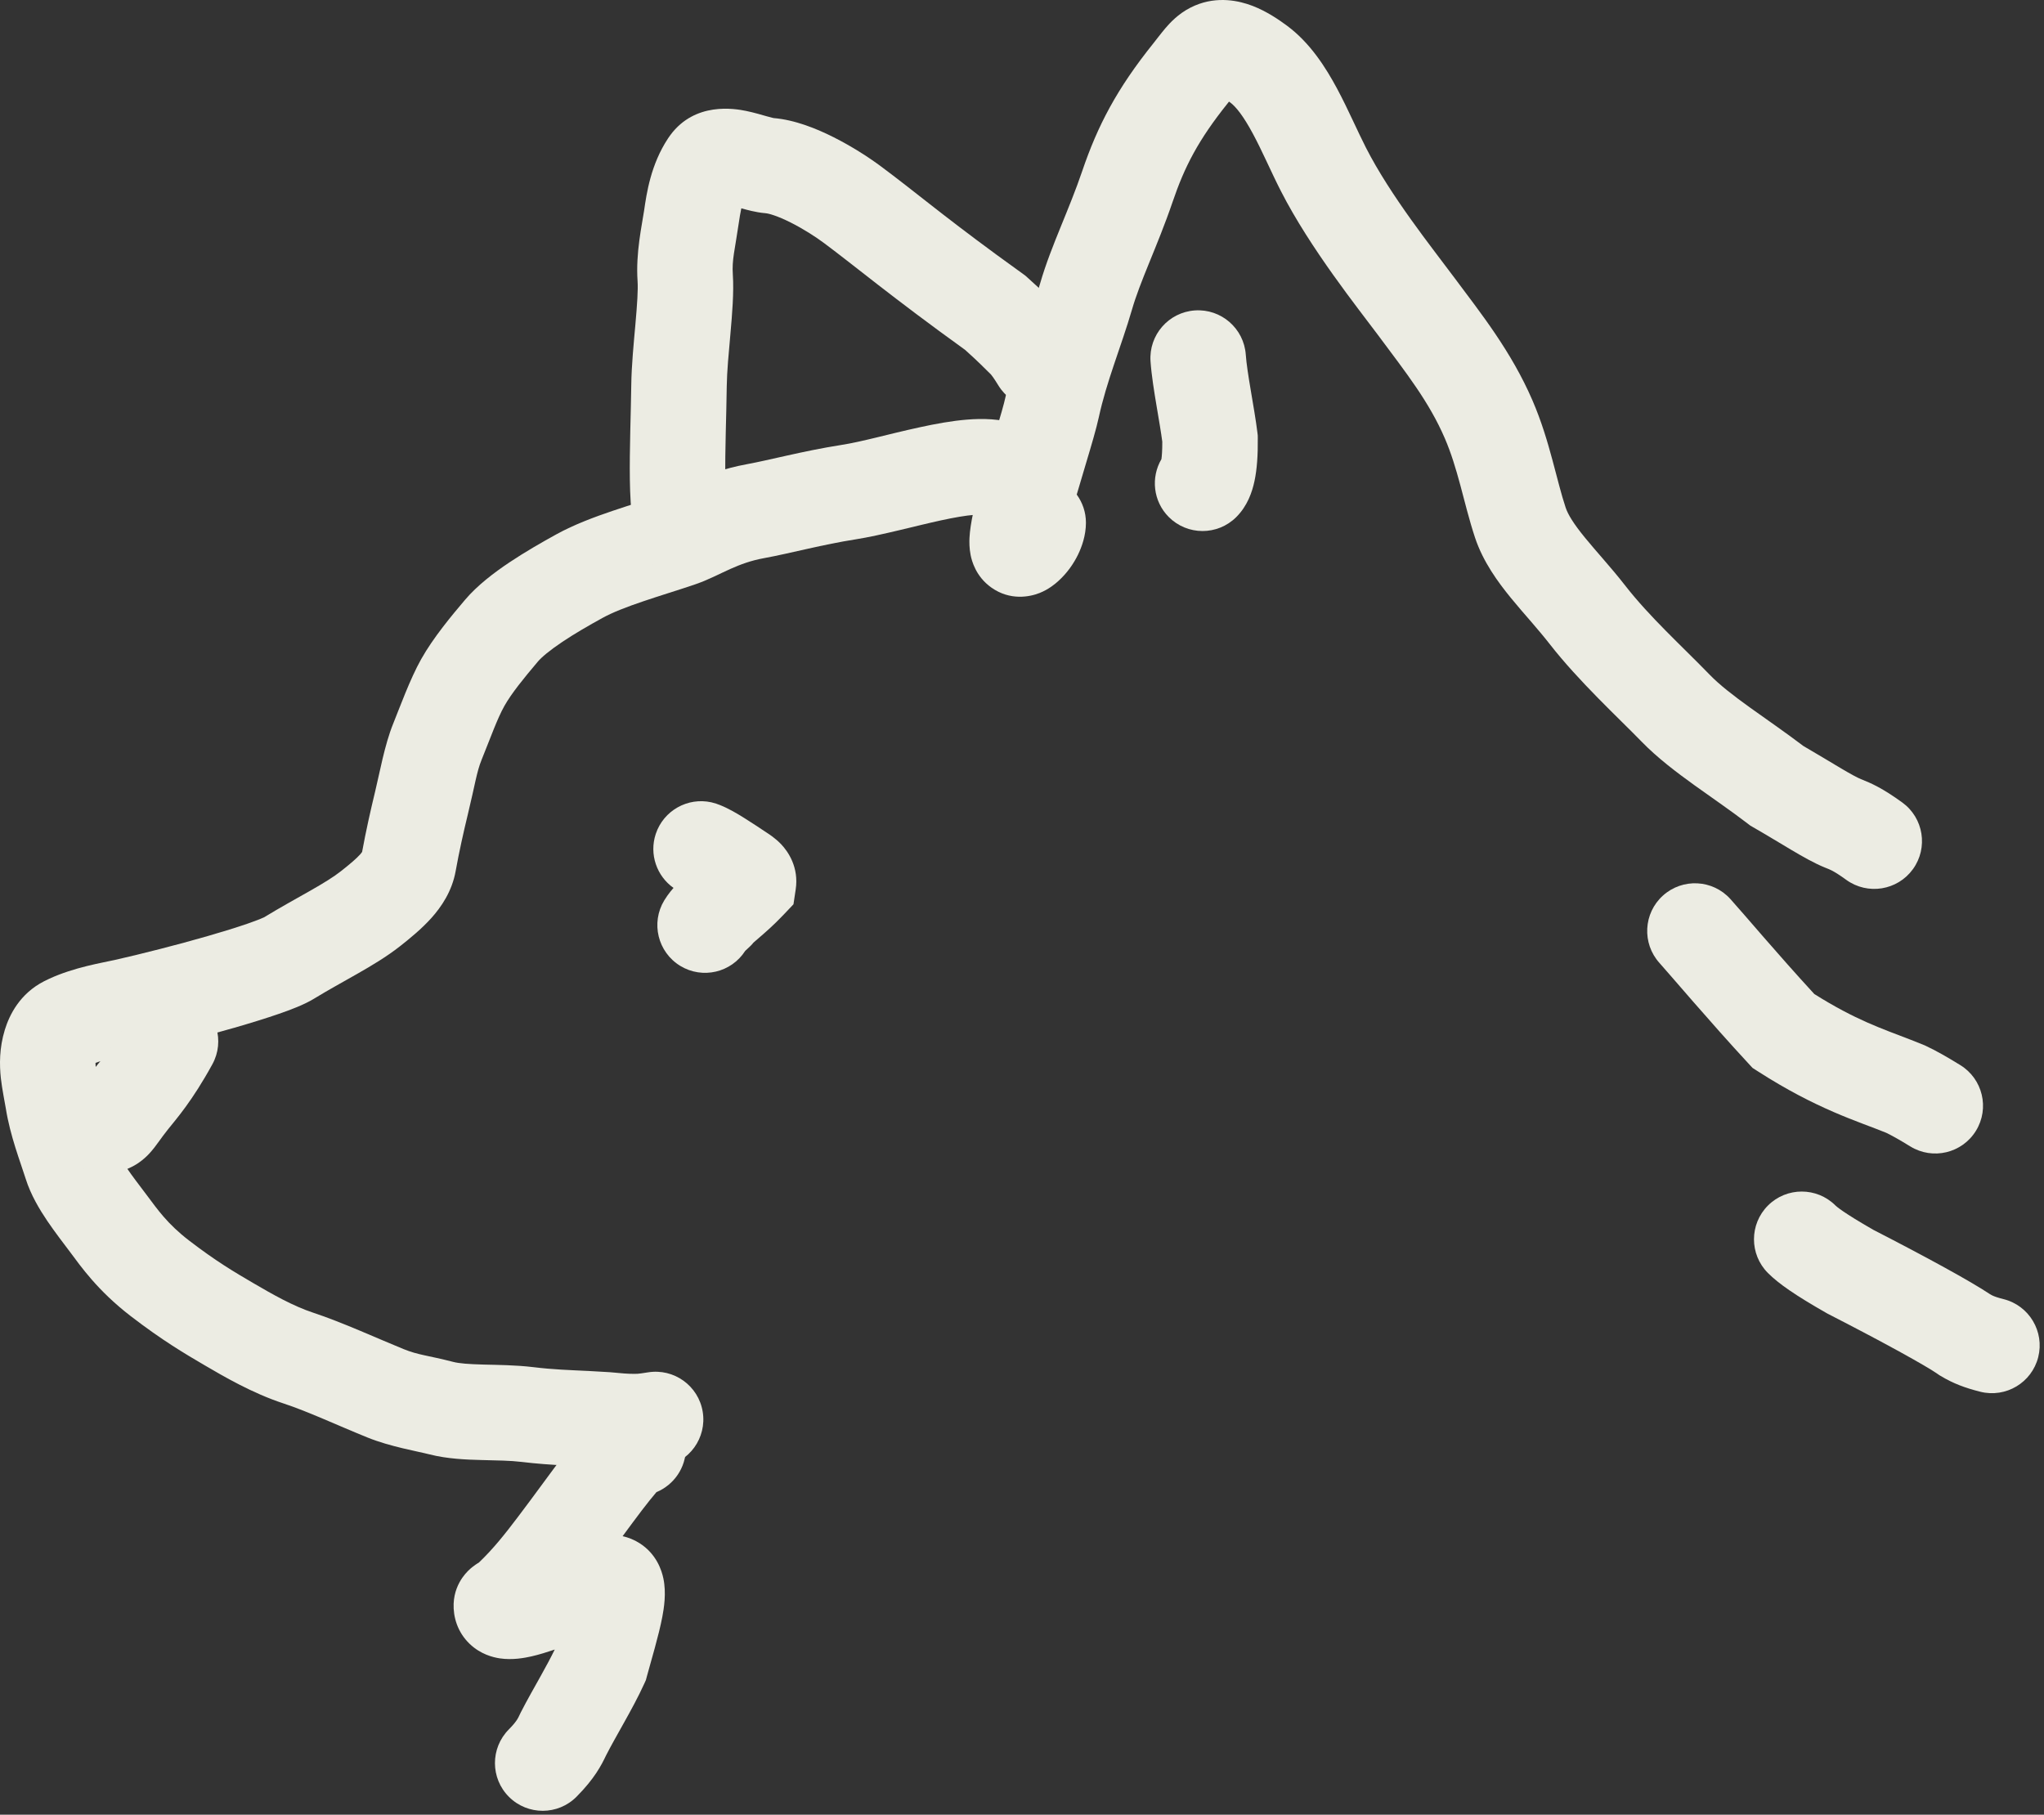 <svg preserveAspectRatio="none" width="100%" height="100%" overflow="visible" style="display: block;" viewBox="0 0 107 95" fill="none" xmlns="http://www.w3.org/2000/svg">
<rect x="0" y="0" width="107" height="95" fill="#333333" stroke="none"/>
<g id="Group 43">
<path id="Vector 105 (Stroke)" d="M50.624 21.967C51.389 21.905 52.37 21.903 53.297 22.227C53.41 22.266 54.091 22.494 54.568 23.214C54.86 23.655 55.029 24.215 54.976 24.819C54.927 25.374 54.706 25.784 54.541 26.022C54.247 26.449 53.895 26.67 53.81 26.724C53.673 26.811 53.555 26.868 53.493 26.896C53.367 26.954 53.256 26.994 53.212 27.009C53.159 27.028 53.107 27.045 53.084 27.052C52.454 27.259 51.802 27.199 51.245 26.939C51.18 26.941 51.106 26.943 51.023 26.95C50.543 26.988 49.948 27.092 49.243 27.245C48.018 27.51 46.1 28.03 44.794 28.235C43.947 28.367 43.119 28.543 42.308 28.723C41.531 28.896 40.699 29.091 39.982 29.222C39.312 29.344 38.77 29.546 38.251 29.777C37.961 29.906 37.74 30.016 37.421 30.165C37.138 30.297 36.785 30.457 36.407 30.586C35.96 30.739 35.487 30.891 35.032 31.035C34.569 31.183 34.121 31.326 33.683 31.475C32.784 31.779 32.06 32.062 31.54 32.349C30.82 32.745 30.083 33.17 29.442 33.599C28.767 34.051 28.349 34.407 28.157 34.634C27.422 35.503 26.775 36.296 26.404 36.957C26.024 37.636 25.697 38.577 25.21 39.777C24.951 40.415 24.868 41.074 24.498 42.6C24.265 43.563 24.031 44.607 23.855 45.591C23.664 46.662 23.103 47.476 22.585 48.055C22.075 48.624 21.461 49.124 20.941 49.534C20.24 50.086 19.437 50.562 18.701 50.981C17.916 51.429 17.2 51.817 16.428 52.288C15.916 52.601 15.194 52.87 14.592 53.078C13.914 53.312 13.104 53.563 12.258 53.806C10.563 54.295 8.63 54.787 7.131 55.126C6.153 55.347 5.536 55.446 5 55.641C5 55.712 5.003 55.799 5.015 55.907C5.032 56.063 5.061 56.237 5.103 56.466C5.139 56.666 5.197 56.968 5.241 57.243C5.393 58.206 5.68 58.833 6.112 60.206C6.16 60.358 6.301 60.65 6.618 61.119C6.931 61.581 7.28 62.028 7.692 62.577C8.239 63.306 8.757 64.065 9.893 64.939C11.301 66.022 12.268 66.591 13.249 67.165C14.267 67.76 15.34 68.373 16.4 68.722C17.903 69.216 19.858 70.112 21.128 70.626C21.911 70.943 22.352 70.944 23.734 71.298C24.042 71.377 24.521 71.415 25.326 71.436C26.021 71.454 27.006 71.46 27.912 71.57C28.975 71.7 29.806 71.722 30.823 71.772L31.919 71.835L31.96 71.838L31.999 71.842C32.531 71.896 32.877 71.922 33.192 71.922C33.29 71.922 33.319 71.922 33.383 71.917C33.463 71.91 33.617 71.893 33.917 71.844C35.279 71.621 36.564 72.545 36.786 73.907C37.008 75.27 36.085 76.554 34.722 76.776C33.914 76.908 33.556 76.92 33.192 76.92C32.629 76.92 32.089 76.873 31.551 76.819C30.405 76.742 28.852 76.721 27.305 76.532C26.706 76.459 26.061 76.456 25.195 76.433C24.438 76.414 23.42 76.377 22.492 76.139C21.852 75.975 20.426 75.734 19.253 75.26C17.593 74.588 16.147 73.901 14.838 73.47C13.2 72.932 11.691 72.045 10.725 71.48C9.683 70.87 8.503 70.176 6.845 68.901C5.096 67.556 4.207 66.261 3.694 65.578C3.358 65.129 2.881 64.515 2.476 63.917C2.077 63.326 1.611 62.557 1.344 61.707C1.066 60.824 0.534 59.475 0.304 58.023C0.274 57.829 0.104 56.986 0.045 56.446C-0.03 55.751 -0.042 54.867 0.255 53.904C0.492 53.14 1.029 52.021 2.317 51.364L2.578 51.238C3.894 50.631 5.365 50.401 6.029 50.25C7.435 49.932 9.273 49.464 10.874 49.003C11.675 48.772 12.394 48.549 12.958 48.354C13.587 48.136 13.824 48.02 13.822 48.022C14.68 47.498 15.556 47.02 16.226 46.638C16.947 46.227 17.464 45.909 17.846 45.608C18.358 45.205 18.667 44.937 18.86 44.721C18.911 44.664 18.939 44.621 18.956 44.596C19.154 43.508 19.405 42.398 19.641 41.423C19.872 40.472 20.134 38.991 20.578 37.896C20.917 37.062 21.459 35.557 22.044 34.514C22.69 33.361 23.665 32.204 24.341 31.405C24.992 30.636 25.877 29.97 26.663 29.444C27.483 28.896 28.367 28.389 29.131 27.969C30.055 27.46 31.127 27.062 32.08 26.74C32.568 26.575 33.06 26.417 33.514 26.272C33.978 26.125 34.4 25.99 34.788 25.857C35.145 25.735 35.329 25.607 36.215 25.212C36.954 24.882 37.892 24.522 39.084 24.304C39.677 24.195 40.355 24.037 41.222 23.844C42.057 23.658 43.011 23.455 44.021 23.297C45.189 23.114 46.431 22.74 48.183 22.36C48.966 22.19 49.815 22.032 50.624 21.967Z" fill="#ECECE3"/>
<path id="Vector 106 (Stroke)" d="M35.098 7.063C36.39 5.328 38.447 5.683 39.052 5.806C39.472 5.892 39.913 6.024 40.145 6.09C40.468 6.181 40.523 6.183 40.483 6.18C41.625 6.271 42.781 6.752 43.645 7.187C44.566 7.651 45.449 8.214 46.117 8.711C47.895 10.034 49.187 11.149 52.173 13.34L53.669 14.425L53.768 14.513C54.239 14.932 54.593 15.269 54.86 15.529L55.43 16.09L55.495 16.153L55.556 16.219C55.908 16.605 56.194 17.029 56.522 17.562C57.246 18.737 56.882 20.277 55.707 21.001C54.532 21.726 52.992 21.36 52.268 20.185C52.02 19.783 51.918 19.654 51.877 19.606C51.468 19.211 51.286 19.001 50.52 18.315C46.678 15.548 44.753 13.927 43.132 12.721C42.677 12.382 42.039 11.976 41.397 11.652C40.695 11.299 40.241 11.175 40.082 11.163C39.8 11.14 39.544 11.089 39.345 11.044C39.15 11 38.962 10.948 38.807 10.905C38.758 11.135 38.712 11.409 38.663 11.746C38.468 13.089 38.31 13.601 38.362 14.366C38.425 15.295 38.325 16.471 38.24 17.435C38.145 18.506 38.054 19.448 38.044 20.219C38.024 21.846 37.948 23.564 37.97 25.044C37.973 25.231 37.978 25.402 37.983 25.559L38.071 25.64L38.092 25.661C38.103 25.672 38.12 25.69 38.14 25.711C38.178 25.752 38.24 25.82 38.309 25.91C38.45 26.092 38.644 26.393 38.758 26.809C39.013 27.737 38.688 28.486 38.475 28.847C38.285 29.169 38.03 29.456 37.75 29.681C37.593 29.807 36.799 30.444 35.648 30.279C34.257 30.079 33.663 28.98 33.501 28.639C33.289 28.191 33.192 27.73 33.137 27.407C33.022 26.725 32.984 25.899 32.972 25.119C32.949 23.57 33.029 21.535 33.046 20.157C33.058 19.145 33.175 17.957 33.261 16.995C33.355 15.927 33.407 15.167 33.375 14.704C33.275 13.233 33.608 11.773 33.717 11.027C33.849 10.117 34.065 8.613 34.975 7.238L35.098 7.063ZM34.516 29.157L34.537 29.174C34.501 29.138 34.468 29.098 34.434 29.059C34.469 29.101 34.495 29.136 34.516 29.157Z" fill="#ECECE3"/>
<path id="Vector 107 (Stroke)" d="M32.498 73.322C32.842 73.2 33.407 73.079 34.074 73.274C35.093 73.573 35.551 74.356 35.718 74.774C35.868 75.154 35.892 75.483 35.898 75.575C35.907 75.695 35.906 75.806 35.906 75.806C35.905 76.847 35.269 77.738 34.364 78.114C34.158 78.354 33.903 78.671 33.601 79.066C33.291 79.473 32.955 79.928 32.592 80.421C32.88 80.483 33.181 80.596 33.481 80.787C34.368 81.352 34.638 82.212 34.725 82.624C34.891 83.401 34.752 84.215 34.672 84.639C34.485 85.629 34.07 86.988 33.864 87.755L33.811 87.954L33.726 88.141C33.409 88.839 33.02 89.548 32.67 90.174C32.302 90.834 31.985 91.389 31.721 91.907C31.484 92.406 31.121 93.113 30.182 94.058C29.209 95.038 27.627 95.043 26.648 94.071C25.668 93.098 25.663 91.516 26.636 90.536C26.888 90.282 27.006 90.119 27.063 90.032C27.119 89.946 27.148 89.887 27.232 89.708L27.249 89.672L27.266 89.638C27.587 89.01 27.978 88.327 28.306 87.738C28.589 87.232 28.836 86.772 29.04 86.354C28.657 86.484 28.224 86.621 27.822 86.712C27.488 86.787 26.838 86.918 26.16 86.816C25.803 86.761 25.157 86.603 24.589 86.06C23.937 85.436 23.722 84.633 23.747 83.957C23.769 83.354 23.998 82.887 24.208 82.587C24.404 82.307 24.614 82.126 24.724 82.038C24.843 81.943 24.947 81.876 25 81.842C25.024 81.827 25.048 81.813 25.069 81.801C25.836 81.067 26.433 80.31 27.128 79.392C27.557 78.827 27.985 78.246 28.407 77.672C28.825 77.105 29.242 76.539 29.628 76.033C30.009 75.534 30.395 75.048 30.751 74.65C31.015 74.354 31.554 73.762 32.233 73.433L32.498 73.322Z" fill="#ECECE3"/>
<path id="Vector 108 (Stroke)" d="M60.228 18.917C60.133 17.54 61.171 16.347 62.548 16.251C63.925 16.155 65.119 17.194 65.215 18.571C65.246 19.016 65.344 19.658 65.476 20.437C65.595 21.148 65.746 21.999 65.825 22.66L65.841 22.793L65.843 22.927C65.853 23.826 65.801 24.567 65.672 25.177C65.55 25.755 65.304 26.485 64.715 27.071C63.737 28.045 62.155 28.042 61.181 27.064C60.362 26.241 60.237 24.992 60.799 24.036C60.821 23.881 60.845 23.595 60.844 23.125C60.781 22.636 60.672 22.011 60.547 21.268C60.422 20.525 60.279 19.645 60.228 18.917Z" fill="#ECECE3"/>
<path id="Vector 110 (Stroke)" d="M52.258 22.121C53.234 21.145 54.816 21.145 55.792 22.121C56.768 23.097 56.768 24.679 55.792 25.655C55.63 25.817 55.492 25.955 55.376 26.076C55.374 26.077 55.372 26.078 55.371 26.08C54.977 26.943 54.109 27.545 53.099 27.545C51.718 27.545 50.599 26.426 50.599 25.046C50.599 24.956 50.592 24.549 50.768 24.065C50.916 23.656 51.134 23.347 51.295 23.145L51.52 22.881C51.768 22.607 52.064 22.315 52.258 22.121Z" fill="#ECECE3"/>
<path id="Vector 111 (Stroke)" d="M62.55 0.291C63.739 -0.216 64.873 0.039 65.576 0.31C66.324 0.599 66.964 1.045 67.363 1.339C68.594 2.245 69.418 3.567 69.993 4.638C70.295 5.201 70.57 5.777 70.815 6.298C71.07 6.837 71.286 7.302 71.506 7.733C72.795 10.258 74.936 12.929 76.147 14.556C77.518 16.397 79.111 18.391 80.221 20.959C80.699 22.065 81.016 23.15 81.271 24.097C81.543 25.103 81.719 25.848 81.958 26.569C82.08 26.936 82.373 27.416 82.974 28.151C83.266 28.509 83.579 28.866 83.945 29.291C84.299 29.7 84.689 30.157 85.068 30.644C86.367 32.312 88.007 33.784 89.52 35.343C90.012 35.849 90.711 36.395 91.625 37.052C92.434 37.634 93.467 38.341 94.403 39.053C95.135 39.477 95.818 39.894 96.315 40.189C96.911 40.542 97.236 40.715 97.416 40.787C97.962 41.005 98.532 41.251 99.581 42.011C100.698 42.82 100.948 44.383 100.138 45.501C99.329 46.619 97.766 46.869 96.648 46.06C96.282 45.795 96.068 45.666 95.94 45.597C95.823 45.534 95.743 45.501 95.559 45.428C94.969 45.192 94.329 44.822 93.768 44.489C93.139 44.117 92.527 43.74 91.768 43.303L91.623 43.219L91.49 43.117C90.599 42.433 89.708 41.831 88.707 41.111C87.773 40.439 86.759 39.674 85.934 38.824C84.74 37.594 82.644 35.668 81.124 33.716C80.826 33.334 80.507 32.958 80.161 32.556C79.827 32.17 79.449 31.738 79.102 31.313C78.422 30.481 77.638 29.417 77.215 28.145C76.915 27.242 76.666 26.219 76.445 25.398C76.207 24.517 75.964 23.711 75.632 22.942C74.806 21.032 73.644 19.565 72.137 17.541C71.106 16.157 68.591 13.016 67.054 10.005C66.789 9.487 66.529 8.928 66.295 8.431C66.051 7.914 65.824 7.44 65.588 7.002C65.088 6.069 64.695 5.582 64.401 5.365C64.379 5.349 64.357 5.334 64.336 5.319C64.317 5.343 64.298 5.369 64.279 5.393C62.727 7.326 62.008 8.731 61.382 10.575C60.985 11.741 60.539 12.819 60.163 13.745C59.772 14.706 59.465 15.487 59.256 16.212C58.985 17.152 58.619 18.177 58.319 19.075C58.002 20.019 57.719 20.926 57.522 21.838C57.389 22.449 57.124 23.343 56.871 24.186C56.701 24.752 56.528 25.333 56.365 25.892C56.666 26.305 56.847 26.812 56.847 27.363C56.847 28.032 56.63 28.63 56.432 29.037C56.213 29.487 55.88 29.983 55.411 30.409C55.233 30.571 54.894 30.855 54.422 31.043C53.91 31.247 52.877 31.457 51.892 30.756C51.073 30.174 50.868 29.345 50.811 29.059C50.738 28.696 50.741 28.366 50.751 28.157C50.789 27.381 51.045 26.359 51.27 25.531C51.516 24.622 51.825 23.609 52.084 22.748C52.358 21.834 52.556 21.157 52.636 20.782C52.894 19.593 53.248 18.474 53.58 17.485C53.927 16.448 54.222 15.629 54.452 14.828C54.744 13.814 55.15 12.802 55.531 11.864C55.926 10.891 56.309 9.965 56.648 8.968C57.462 6.571 58.464 4.651 60.381 2.263C60.485 2.133 60.813 1.703 61.007 1.476C61.245 1.197 61.675 0.729 62.312 0.403L62.55 0.291ZM51.858 27.189C51.853 27.24 51.848 27.298 51.848 27.363C51.848 27.304 51.854 27.247 51.858 27.189Z" fill="#ECECE3"/>
<path id="Vector 112 (Stroke)" d="M87.053 46.883C88.079 45.959 89.659 46.04 90.583 47.065C91.358 47.925 93.026 49.917 94.976 52.038C97.141 53.398 98.497 53.842 100.012 54.428L100.699 54.702L100.759 54.726L100.817 54.754C101.36 55.011 101.875 55.301 102.617 55.758C103.793 56.481 104.161 58.02 103.438 59.196C102.715 60.372 101.177 60.739 100.001 60.016C99.373 59.631 99.033 59.444 98.738 59.301C97.249 58.694 95.121 58.079 92.009 56.077L91.742 55.906L91.527 55.673C89.545 53.532 87.408 51.009 86.871 50.412C85.947 49.387 86.028 47.807 87.053 46.883Z" fill="#ECECE3"/>
<path id="Vector 113 (Stroke)" d="M92.55 63.11C93.526 62.134 95.109 62.134 96.085 63.11C96.133 63.158 96.486 63.477 98.069 64.384C100.837 65.806 103.152 67.069 104.171 67.75L104.268 67.805C104.379 67.861 104.542 67.924 104.886 68.011C106.224 68.348 107.035 69.707 106.698 71.045C106.361 72.383 105.003 73.195 103.664 72.858C102.873 72.659 102.245 72.426 101.59 72.031L101.515 71.987L101.446 71.937C100.846 71.516 98.745 70.348 95.71 68.791L95.66 68.765L95.61 68.737C93.989 67.811 93.113 67.207 92.55 66.644C91.574 65.668 91.574 64.086 92.55 63.11Z" fill="#ECECE3"/>
<path id="Vector 114 (Stroke)" d="M6.735 53.311C7.399 52.1 8.918 51.658 10.128 52.322C11.338 52.986 11.781 54.505 11.117 55.715C10.059 57.645 9.236 58.57 8.79 59.128C8.6 59.366 8.459 59.562 8.316 59.759C8.249 59.851 8.163 59.969 8.078 60.079C7.994 60.187 7.867 60.343 7.708 60.5C7.359 60.844 6.922 61.131 6.39 61.287C5.916 61.426 5.494 61.411 5.452 61.411C4.072 61.411 2.953 60.292 2.953 58.912C2.953 57.909 3.546 57.046 4.399 56.648C4.525 56.476 4.685 56.257 4.883 56.01C5.361 55.411 5.914 54.807 6.735 53.311Z" fill="#ECECE3"/>
<path id="Vector 122 (Stroke)" d="M34.328 43.656C34.736 42.428 36.005 41.727 37.241 42.002L37.488 42.071L37.685 42.143C38.149 42.326 38.607 42.604 38.905 42.788C39.314 43.042 39.772 43.347 40.182 43.62C40.223 43.647 40.588 43.876 40.894 44.199C41.264 44.589 41.826 45.411 41.654 46.559L41.537 47.34L40.993 47.913C40.506 48.424 40.092 48.785 39.792 49.043C39.633 49.179 39.549 49.251 39.476 49.317C39.421 49.367 39.414 49.378 39.429 49.36L39.366 49.438L39.281 49.525C39.186 49.62 39.092 49.704 39.055 49.738C39.035 49.756 39.021 49.768 39.012 49.776C38.283 50.916 36.776 51.272 35.613 50.566C34.434 49.849 34.058 48.313 34.774 47.133L34.941 46.88C35.044 46.735 35.154 46.601 35.257 46.482C34.382 45.864 33.974 44.725 34.328 43.656Z" fill="#ECECE3"/>
</g>
</svg>
